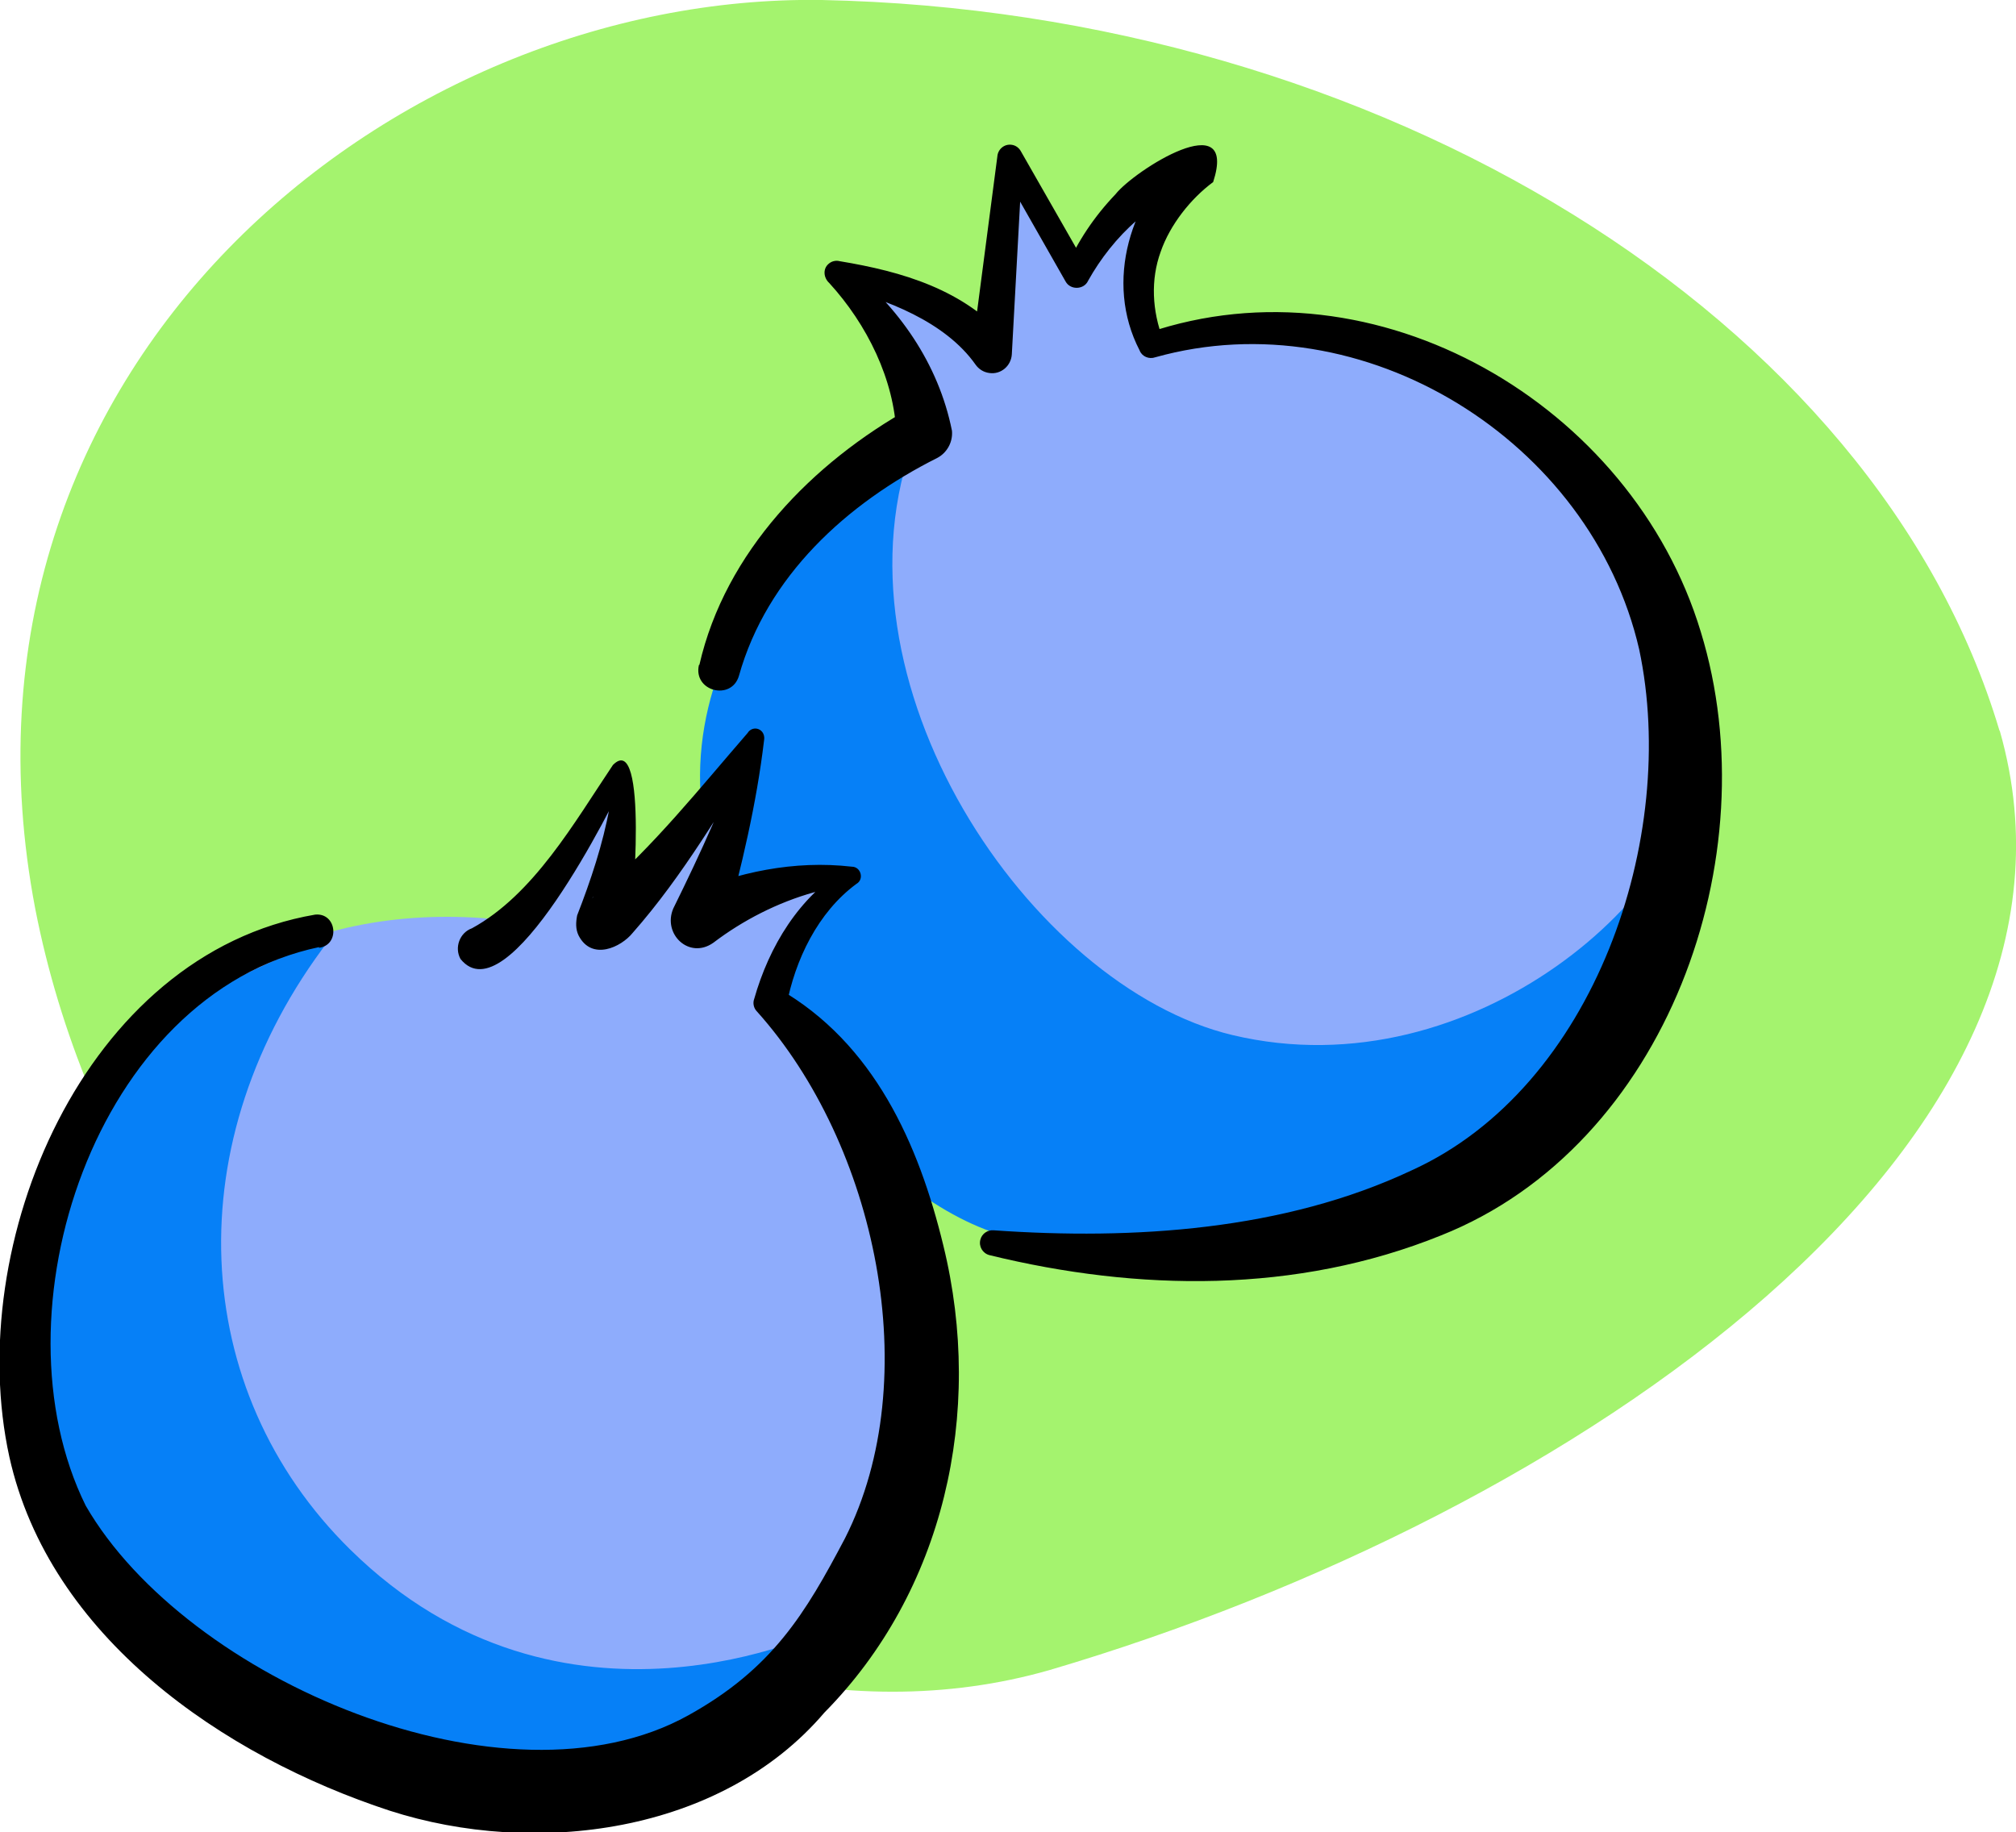 <?xml version="1.0" encoding="UTF-8"?><svg id="Layer_2" xmlns="http://www.w3.org/2000/svg" viewBox="0 0 79.5 72.26"><defs><style>.cls-1{fill:#0680f7;}.cls-2{fill:#a4f36e;}.cls-3{fill:#8eacfc;}</style></defs><g id="Layer_1-2"><path class="cls-2" d="M78.86,28.82c4.64,16.21-16.69,30.91-37.46,37.04C25.18,70.52,5.24,55.57,1.39,35.84-2.7,14.45,15.46-.26,32.41,0c21.92.45,41.57,12.49,46.44,28.82Z"/><path class="cls-3" d="M45.42,13.6s-1.16-3.25,1.2-6.85c-3.43,1.19-4.14,4.09-4.14,4.09-.32.1-2.55-3.78-2.55-3.78,0,0-.54,6.69-.8,6.83-.92-1.36-5.09-2.7-4.91-1.99.19.74,1.92,4.08,2.04,5.23-6.38,4.23-8.72,10.9-5.84,18.35,3.5,9.05,12.88,16.14,22.46,13.4,10.54-3.01,17.26-15.55,12.32-25.62-4.98-10.16-12.69-10.74-19.79-9.68Z"/><path class="cls-1" d="M36.09,17.21s-9.28,5.86-8.43,14.55c.85,8.69,7.28,15.97,12.39,17.09s12.28.86,15.94-1.16c3.67-2.02,11.37-6.78,10.94-17.83.06,5.1-8.76,13.24-18.33,10.96-7.96-1.9-16.18-13.99-12.51-23.61Z"/><path d="M27.58,26.22c1.02-4.46,4.47-7.98,8.35-10.14,0,0-.58,1.07-.58,1.07-.08-2.18-1.16-4.36-2.65-5.99-.22-.2-.26-.55-.03-.75.12-.11.29-.15.44-.11,2.47.41,4.91,1.11,6.65,3.12,0,0-1.43.4-1.43.4,0,0,1-7.65,1-7.65.02-.28.27-.5.56-.46.17.02.3.13.37.26l2.64,4.62-.89.04c.49-1.12,1.14-2.09,1.98-2.97.73-.93,4.85-3.56,3.85-.48-.88.65-1.7,1.68-2.07,2.75-.4,1.1-.34,2.33.1,3.47l-.62-.27c9.02-3.07,19.11,2.82,21.82,11.79,2.72,8.85-1.34,20.26-10.24,23.8-5.71,2.31-11.96,2.21-17.81.78-.27-.07-.43-.34-.36-.61.06-.24.29-.39.52-.37,5.53.39,11.47,0,16.48-2.36,7.23-3.28,10.55-13.15,8.98-20.55-1.89-8.22-10.86-13.82-19.08-11.52-.25.09-.53-.03-.62-.27-1.4-2.7-.38-6.03,1.91-7.93,0,0,.67,1.45.67,1.45-1.97.33-3.65,2.01-4.61,3.73-.16.36-.7.38-.89.03,0,0-2.63-4.62-2.63-4.62,0,0,.93-.2.93-.2l-.42,7.7c-.03.45-.43.8-.89.73-.23-.03-.42-.16-.54-.33-1.19-1.69-3.53-2.59-5.53-3.08,0,0,.41-.86.41-.86,2.07,1.64,3.66,3.89,4.19,6.55.04.45-.2.87-.58,1.07-3.57,1.79-6.72,4.67-7.82,8.59-.29,1-1.81.62-1.58-.42h0Z"/><path class="cls-3" d="M30.38,39.52l2.45-4.98-4.91,1.8c-.3-.14,1.2-5.37,1.2-5.37,0,0-4.84,4.65-5.13,4.58.22-1.63.44-5.18.1-4.52-.35.68-2.95,4.39-3.63,5.33-7.58-1.07-14.52,2.08-17.32,9.57-3.39,9.09-.28,18.72,8.7,23.03,9.88,4.74,20.64-1.69,24.03-10.78,1.86-4.99.52-14.73-5.49-18.65Z"/><path class="cls-1" d="M12.95,37.09s-10.18,2.86-11.78,11.13c-1.6,8.27,2.34,16.75,6.76,19.19,4.42,2.44,11.11,4.17,15.05,3.3,3.94-.86,8.76-3.74,9.56-6.45,0,0-10.33,5.12-18.73-3.15-6.39-6.29-6.87-16.15-.84-24.03Z"/><path d="M12.59,37.35C3.75,39.2-.37,51.79,3.38,59.38c3.96,6.86,16.57,12.26,23.76,8.27,3.32-1.84,4.62-4.02,6.18-6.98,3.2-6.31,1.23-15.54-3.47-20.78-.13-.13-.17-.33-.11-.49.59-2.08,1.77-4.04,3.65-5.18,0,0,.18.68.18.68-.47.05-.99.16-1.47.29-1.43.4-2.8,1.1-3.97,1.99-.95.67-2.01-.34-1.58-1.35,1.08-2.19,2.13-4.46,2.89-6.78l.65.28c-1.62,2.54-3.13,5.18-5.14,7.46-.46.57-1.61,1.11-2.13.11-.13-.26-.11-.54-.06-.8.53-1.36,1.02-2.82,1.28-4.27.08-.48.15-.97.11-1.43l.61.08c-.62,1.36-4.75,9.64-6.6,7.34-.25-.45-.03-1.04.45-1.21,2.43-1.33,4.03-4.16,5.56-6.44,1.39-1.41.81,5.86.63,6.48,0,0-1.41-1.27-1.41-1.27-.13.08.08-.02.18-.11,2.19-1.88,4.02-4.18,5.91-6.36.1-.17.31-.23.48-.13.15.09.2.26.17.42-.3,2.53-.89,4.97-1.55,7.44,0,0-1.58-1.35-1.58-1.35,2.09-.9,4.32-1.37,6.59-1.11.36,0,.5.5.18.68-1.52,1.12-2.42,3-2.76,4.82,0,0-.31-.69-.31-.69,3.76,2.15,5.53,6.12,6.5,10.13,1.62,6.61.02,13.65-4.69,18.42-4.08,4.79-11.43,5.71-17.14,3.87-6.56-2.15-13.42-6.85-15-13.95-1.84-8.39,2.94-19.83,12.06-21.39.86-.08.99,1.21.14,1.31h0Z"/></g></svg>